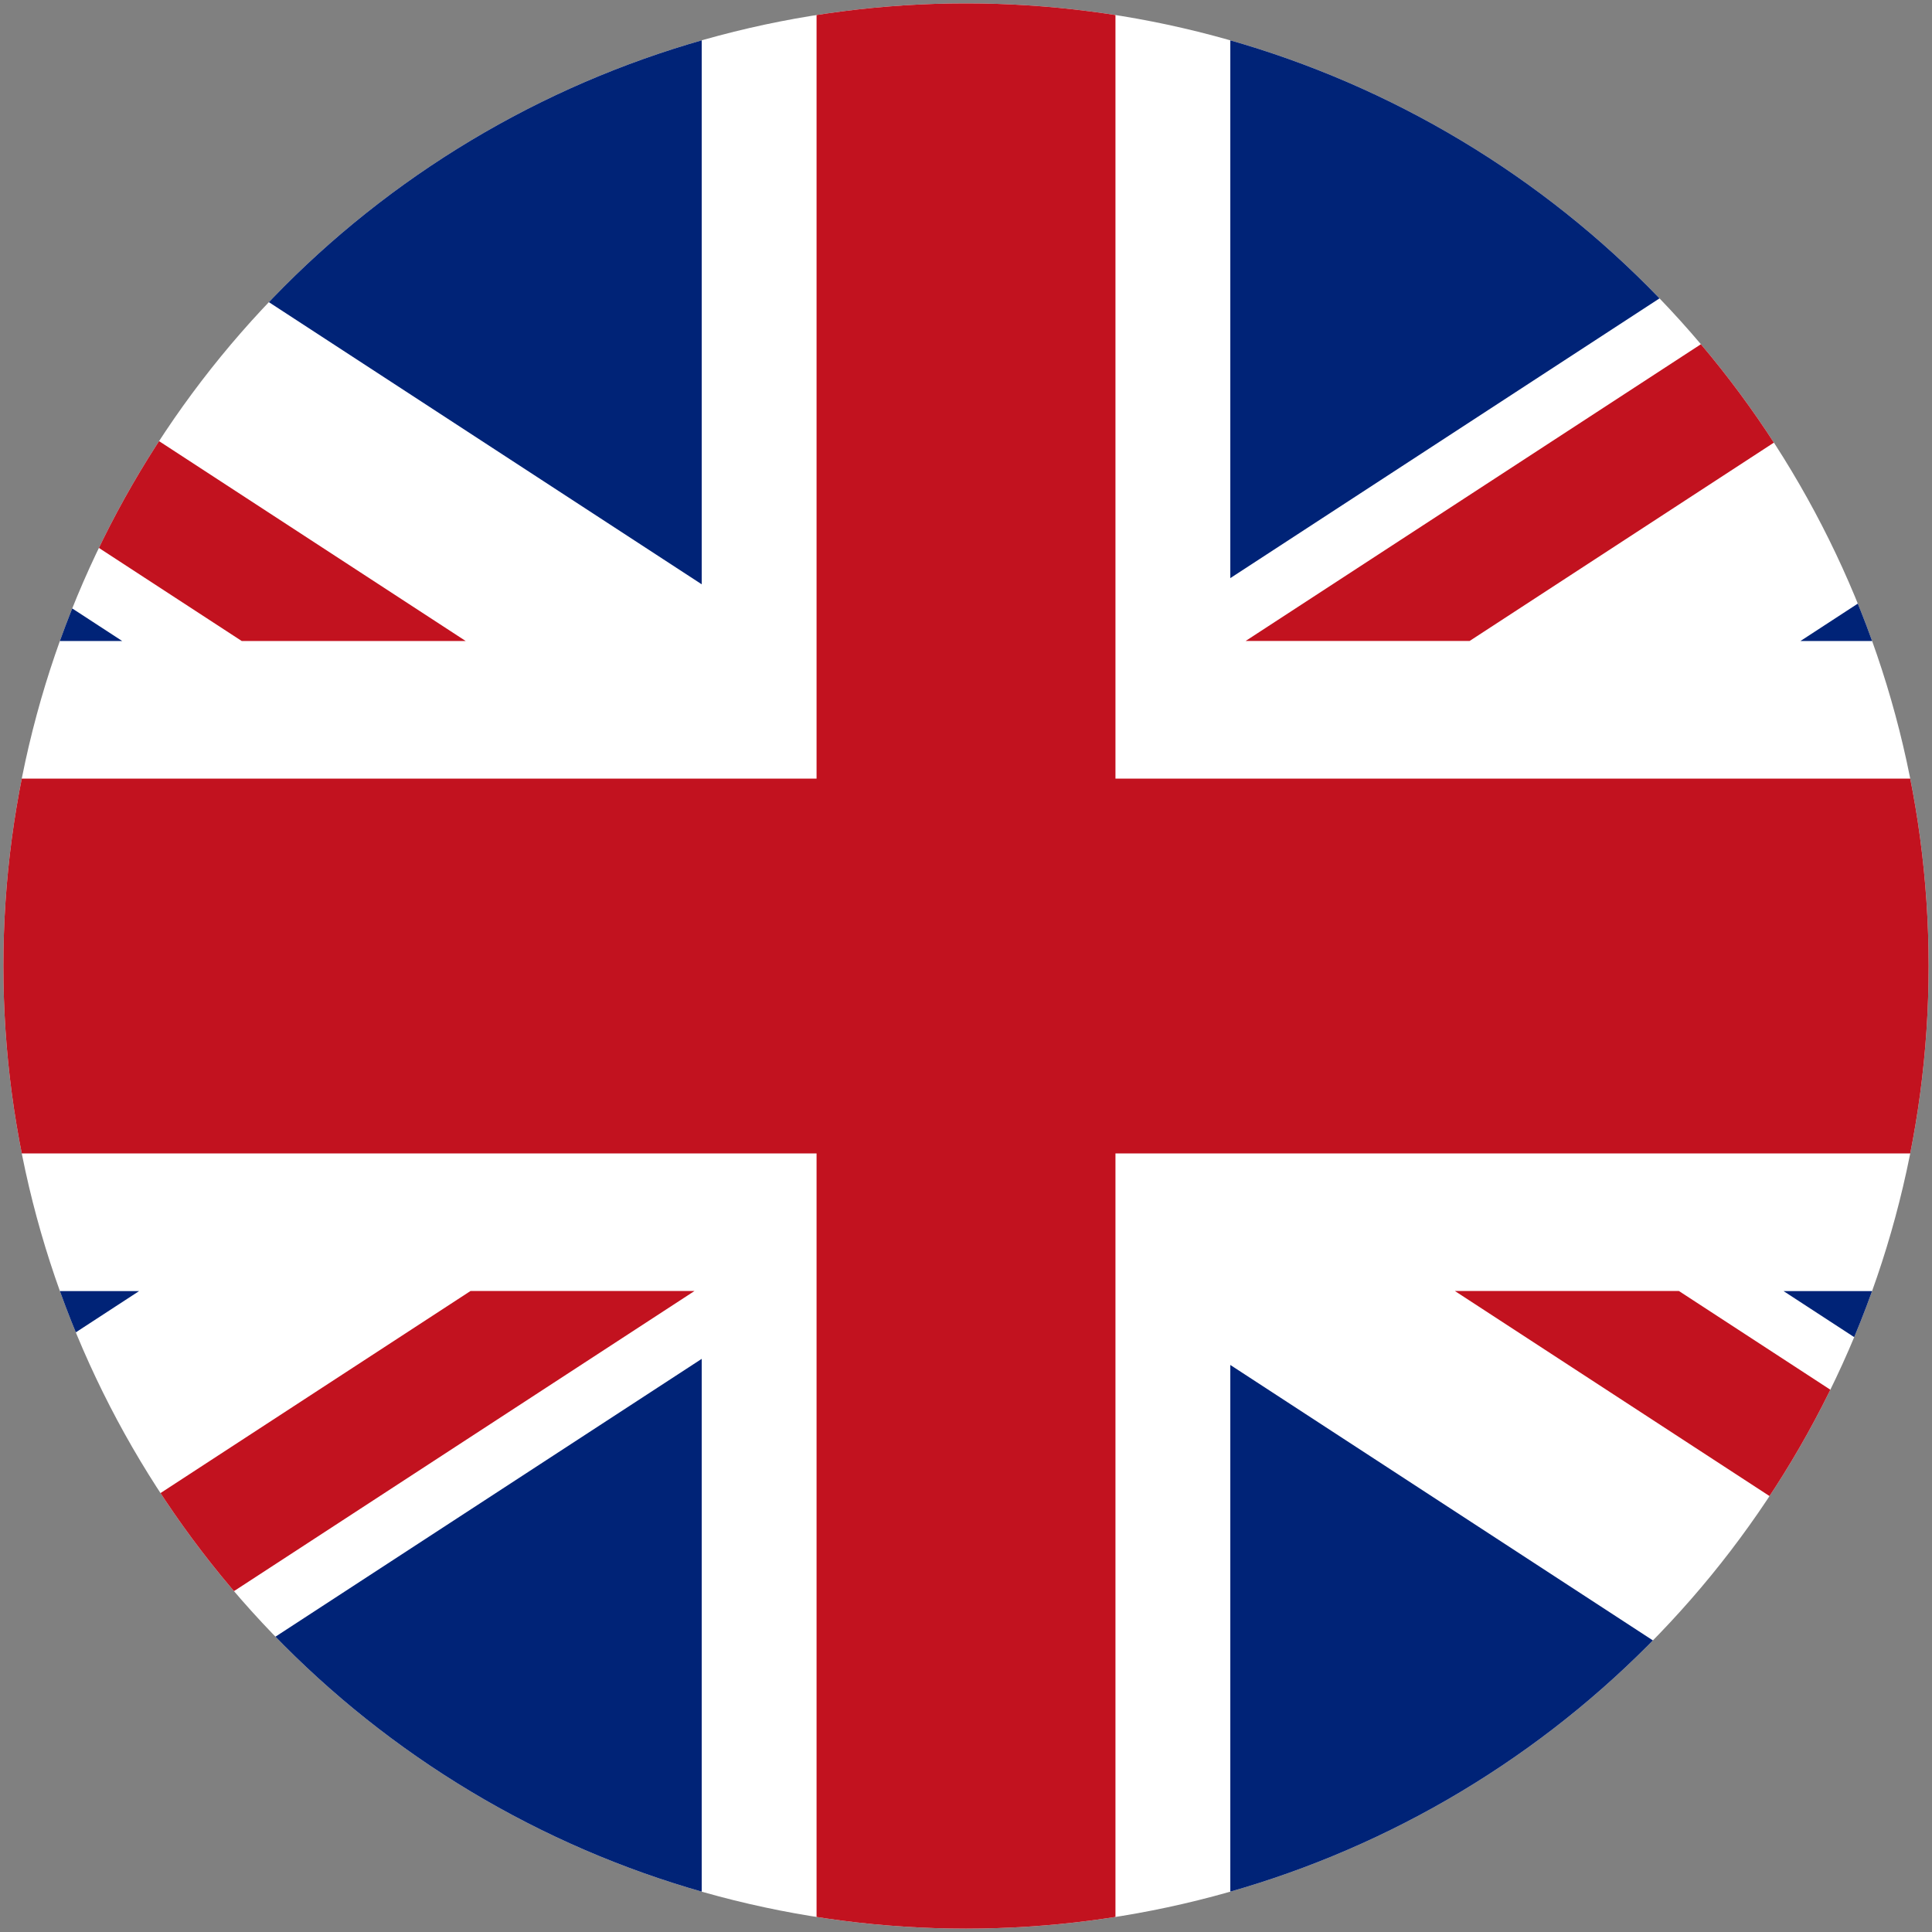 <svg xmlns="http://www.w3.org/2000/svg" xmlns:xlink="http://www.w3.org/1999/xlink" viewBox="0 0 200 200"><rect x="0" y="0" width="200" height="200" fill="#808080" stroke="none"/><defs><clipPath id="a"><circle cx="100" cy="100" r="99.651" style="fill:none"/></clipPath></defs><title>English</title><g style="clip-path:url(#a)"><rect x="-49.472" y="0.353" width="298.951" height="199.295" style="fill:#fff"/><polygon points="-49.472 133.651 -49.472 175.286 14.403 133.651 -49.472 133.651" style="fill:#002377"/><polygon points="-49.472 25.867 -49.472 66.356 12.649 66.356 -49.472 25.867" style="fill:#002377"/><polygon points="218.64 0.353 127.361 0.353 127.361 59.847 218.64 0.353" style="fill:#002377"/><polygon points="72.641 0.353 -19.608 0.353 72.641 60.486 72.641 0.353" style="fill:#002377"/><polygon points="-17.843 199.647 72.641 199.647 72.641 140.668 -17.843 199.647" style="fill:#002377"/><polygon points="249.479 66.356 249.479 25.229 186.383 66.356 249.479 66.356" style="fill:#002377"/><polygon points="127.361 199.647 216.875 199.647 127.361 141.3 127.361 199.647" style="fill:#002377"/><polygon points="249.479 175.918 249.479 133.651 184.629 133.651 249.479 175.918" style="fill:#002377"/><path d="M115.472,80.6H249.479V119.4H115.472v80.251H84.53V119.4H-49.478V80.6H84.53V.353h30.942ZM-49.472,197.642v2h20.1l101.268-66H48.71ZM230.209.353l-101.263,66h23.187L249.479,2.9V.353Zm-79.6,133.291,98.87,64.438V182.976L173.8,133.644ZM48.208,66.356-49.472,2.687V17.8L25.022,66.356Z" style="fill:#c2121f"/></g></svg>